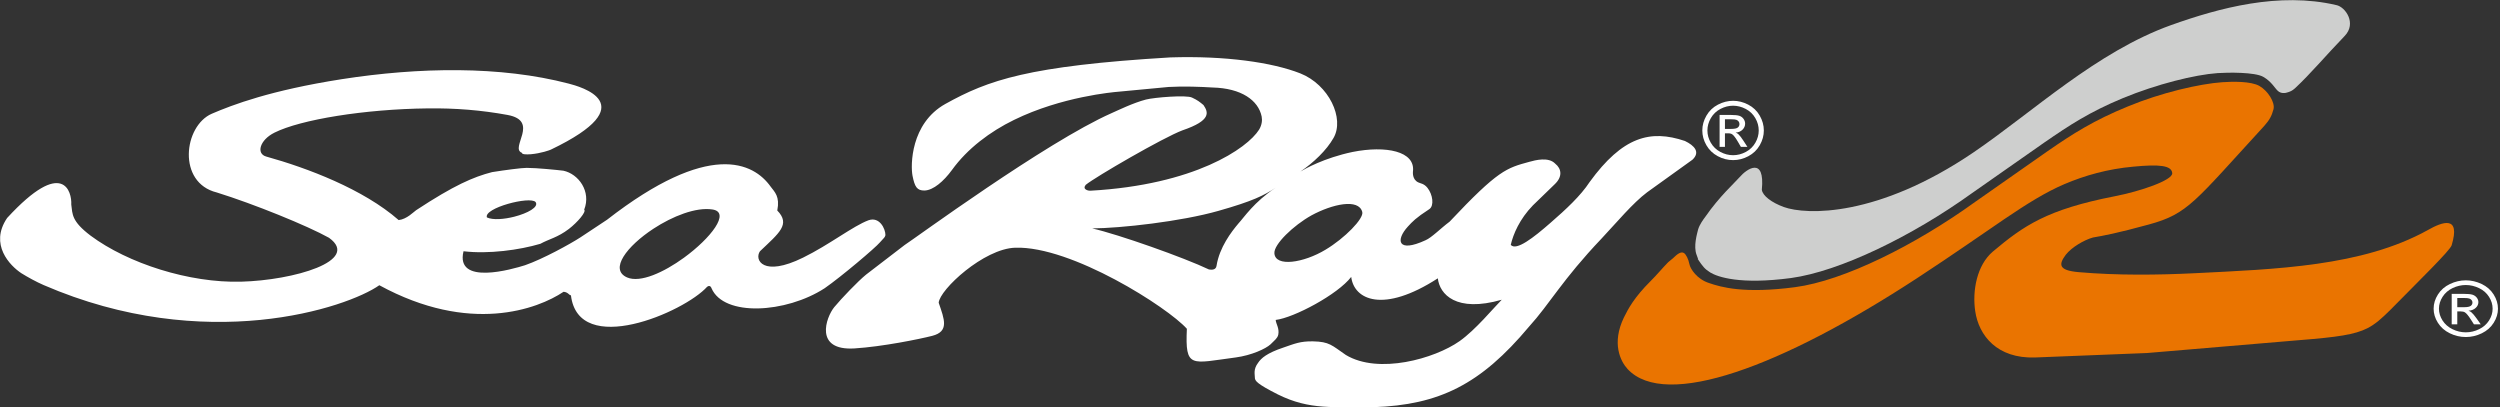 <?xml version="1.0" encoding="UTF-8"?>
<svg width="221px" height="36px" viewBox="0 0 221 36" version="1.1" xmlns="http://www.w3.org/2000/svg" xmlns:xlink="http://www.w3.org/1999/xlink">
    <rect x="0" y="0" width="221" height="36" fill="#333333" stroke="none"/>
    <!-- Generator: Sketch 52.6 (67491) - http://www.bohemiancoding.com/sketch -->
    <title>SEA RAY LOGO Copy</title>
    <desc>Created with Sketch.</desc>
    <g id="SEA-RAY" stroke="none" stroke-width="1" fill="none" fill-rule="evenodd">
        <g id="SEA-RAY-HOME" transform="translate(-65, -3678)">
            <g id="SEA-RAY-LOGO-Copy" transform="translate(65, 3678)">
                <g id="Sea-ray-LOGO-Copy" transform="translate(0, 5)" fill="#FFFFFF">
                    <path d="M152.485,6.395 L153.058,6.395 C153.331,6.395 153.518,6.355 153.618,6.277 C153.717,6.198 153.768,6.094 153.768,5.964 C153.768,5.881 153.743,5.806 153.695,5.739 C153.647,5.674 153.581,5.624 153.496,5.592 C153.41,5.559 153.252,5.544 153.021,5.544 L152.485,5.544 L152.485,6.395 Z M152.012,7.982 L152.012,5.162 L153.017,5.162 C153.362,5.162 153.61,5.187 153.764,5.239 C153.918,5.291 154.039,5.382 154.132,5.512 C154.223,5.642 154.269,5.78 154.269,5.926 C154.269,6.132 154.192,6.311 154.039,6.464 C153.887,6.617 153.684,6.702 153.432,6.721 C153.535,6.763 153.619,6.813 153.68,6.871 C153.798,6.982 153.942,7.168 154.113,7.431 L154.47,7.982 L153.893,7.982 L153.634,7.537 C153.429,7.189 153.265,6.969 153.14,6.882 C153.054,6.816 152.928,6.784 152.761,6.784 L152.485,6.784 L152.485,7.982 L152.012,7.982 Z M153.206,4.345 C152.823,4.345 152.451,4.439 152.09,4.628 C151.728,4.817 151.445,5.087 151.241,5.437 C151.037,5.788 150.935,6.153 150.935,6.534 C150.935,6.911 151.035,7.273 151.235,7.619 C151.436,7.965 151.717,8.236 152.077,8.429 C152.438,8.622 152.813,8.72 153.206,8.72 C153.597,8.72 153.973,8.622 154.334,8.429 C154.694,8.236 154.973,7.965 155.172,7.619 C155.372,7.273 155.471,6.911 155.471,6.534 C155.471,6.153 155.371,5.788 155.168,5.437 C154.965,5.087 154.682,4.817 154.319,4.628 C153.956,4.439 153.584,4.345 153.206,4.345 Z M153.206,3.911 C153.662,3.911 154.107,4.023 154.543,4.249 C154.977,4.475 155.316,4.798 155.559,5.219 C155.801,5.639 155.923,6.078 155.923,6.534 C155.923,6.986 155.803,7.42 155.564,7.836 C155.325,8.254 154.989,8.577 154.559,8.807 C154.127,9.039 153.676,9.154 153.206,9.154 C152.735,9.154 152.283,9.039 151.852,8.807 C151.42,8.577 151.085,8.254 150.844,7.836 C150.604,7.42 150.484,6.986 150.484,6.534 C150.484,6.078 150.606,5.639 150.85,5.219 C151.093,4.798 151.433,4.475 151.868,4.249 C152.303,4.023 152.749,3.911 153.206,3.911 Z" id="Fill-1"></path>
                    <g id="Group-5" transform="translate(215.093, 19.727)">
                        <path d="M2.131,2.429 L2.73,2.429 C3.016,2.429 3.212,2.391 3.316,2.316 C3.42,2.241 3.472,2.141 3.472,2.016 C3.472,1.937 3.447,1.866 3.397,1.802 C3.347,1.74 3.277,1.692 3.188,1.661 C3.098,1.63 2.934,1.615 2.692,1.615 L2.131,1.615 L2.131,2.429 Z M1.637,3.946 L1.637,1.25 L2.688,1.25 C3.048,1.25 3.308,1.274 3.469,1.323 C3.63,1.373 3.756,1.461 3.853,1.584 C3.949,1.709 3.996,1.84 3.996,1.98 C3.996,2.177 3.916,2.349 3.756,2.495 C3.597,2.641 3.385,2.722 3.121,2.741 C3.229,2.78 3.317,2.828 3.381,2.883 C3.505,2.99 3.655,3.168 3.834,3.419 L4.207,3.946 L3.604,3.946 L3.332,3.521 C3.119,3.187 2.947,2.978 2.816,2.894 C2.727,2.831 2.594,2.801 2.42,2.801 L2.131,2.801 L2.131,3.946 L1.637,3.946 Z M2.885,0.469 C2.484,0.469 2.096,0.559 1.718,0.739 C1.339,0.92 1.044,1.178 0.83,1.513 C0.617,1.848 0.51,2.198 0.51,2.561 C0.51,2.922 0.615,3.268 0.825,3.599 C1.034,3.93 1.328,4.188 1.704,4.373 C2.082,4.558 2.474,4.651 2.885,4.651 C3.294,4.651 3.687,4.558 4.065,4.373 C4.441,4.188 4.733,3.93 4.941,3.599 C5.15,3.268 5.254,2.922 5.254,2.561 C5.254,2.198 5.149,1.848 4.937,1.513 C4.725,1.178 4.428,0.92 4.049,0.739 C3.669,0.559 3.281,0.469 2.885,0.469 Z M2.885,0.054 C3.362,0.054 3.827,0.161 4.283,0.377 C4.737,0.593 5.092,0.902 5.346,1.304 C5.599,1.706 5.727,2.125 5.727,2.561 C5.727,2.993 5.601,3.408 5.351,3.806 C5.101,4.206 4.75,4.515 4.3,4.735 C3.848,4.956 3.377,5.066 2.885,5.066 C2.392,5.066 1.92,4.956 1.469,4.735 C1.018,4.515 0.667,4.206 0.416,3.806 C0.164,3.408 0.039,2.993 0.039,2.561 C0.039,2.125 0.166,1.706 0.421,1.304 C0.675,0.902 1.031,0.593 1.486,0.377 C1.94,0.161 2.407,0.054 2.885,0.054 Z" id="Fill-3"></path>
                    </g>
                    <g id="Group-8">
                        <path d="M43.043,14.221 C43.563,14.467 44.561,14.387 45.47,14.154 C46.64,13.854 47.664,13.299 47.344,12.859 C47.099,12.586 45.946,12.719 44.894,13.024 C43.841,13.329 42.888,13.807 43.043,14.221 M62.979,13.517 C61.523,13.293 59.454,14.11 57.76,15.221 C55.438,16.744 53.819,18.82 55.438,19.526 C56.6,20.03 58.688,19.073 60.463,17.782 C62.819,16.068 64.623,13.767 62.979,13.517 M120.424,13.736 C120.1,12.516 117.769,13.048 115.945,14.033 C114.316,14.941 112.606,16.6 112.656,17.382 C112.721,18.633 115.245,18.243 117.184,17.069 C118.861,16.068 120.588,14.315 120.424,13.736 M96.548,15.191 C98.893,15.723 104.674,17.773 106.874,18.822 C107.151,18.869 107.493,18.853 107.542,18.493 C107.801,16.865 108.845,15.504 109.479,14.753 C109.952,14.252 110.847,12.859 112.77,11.592 C111.727,12.281 110.75,12.781 107.704,13.642 C104.415,14.581 99.072,15.175 96.548,15.191 M0.631,14.268 C5.615,8.854 6.364,11.999 6.3,13.079 C6.414,13.939 6.316,14.55 8.01,15.832 C11.316,18.29 16.739,20.027 21.317,19.901 C25.958,19.777 31.919,18.055 29.085,16.021 C27.18,14.957 22.44,13.032 19.167,12.015 C15.648,11.154 16.234,6.131 18.727,5.052 C20.551,4.269 23.906,2.986 30.209,2 C37.05,0.936 44.233,0.811 50.275,2.391 C51.22,2.642 57.116,4.19 48.694,8.228 C48.597,8.275 47.832,8.556 46.919,8.635 C46.496,8.666 46.138,8.651 46.138,8.51 C45.03,8.087 47.751,5.693 44.868,5.161 C42.555,4.738 40.258,4.55 37.799,4.582 C32.245,4.644 26.577,5.568 24.264,6.725 C22.945,7.383 22.636,8.588 23.532,8.838 C27.18,9.855 32.115,11.717 35.242,14.455 C35.959,14.378 36.561,13.736 36.789,13.58 C40.143,11.374 41.855,10.638 43.5,10.215 C44.688,10.027 46.105,9.84 46.561,9.84 C47.457,9.84 49.281,10.027 49.803,10.09 C51.137,10.372 52.278,11.92 51.643,13.533 C51.855,13.72 51.041,14.659 50.291,15.238 C49.281,16.005 48.566,16.115 47.767,16.552 C45.927,17.1 43.174,17.476 40.975,17.21 C40.226,20.277 45.324,18.79 46.415,18.445 C47.994,17.898 50.406,16.568 51.301,15.989 L53.663,14.425 C62.703,7.399 66.61,9.37 68.126,11.499 C68.484,11.983 68.957,12.359 68.712,13.61 C69.901,14.832 68.891,15.583 67.182,17.21 C66.659,17.961 67.442,19.526 70.993,17.773 C73.321,16.631 75.422,14.972 76.775,14.472 C77.752,14.127 78.273,15.223 78.273,15.786 C78.207,16.005 78.207,15.958 77.784,16.428 C77.377,16.913 74.364,19.463 72.898,20.481 C69.461,22.702 63.989,23.015 62.898,20.481 C62.914,20.512 62.8,20.121 62.507,20.355 C60.471,22.608 51.137,26.63 50.471,21.106 C50.307,21.106 50.227,20.825 49.819,20.793 C47.538,22.327 41.529,24.58 33.532,20.214 C30.697,22.217 18.173,26.395 3.856,20.199 C3.204,19.917 2.44,19.495 1.885,19.15 C0.892,18.493 -0.965,16.615 0.631,14.268 M114.952,10.169 C114.854,10.247 114.854,10.247 114.952,10.169 M75.537,25.801 C71.953,26.02 73.012,23.062 73.746,22.154 C74.38,21.388 75.847,19.855 76.562,19.275 L79.966,16.662 C80.716,16.193 92.459,7.571 98.258,5.004 C98.827,4.754 100.164,4.097 101.304,3.799 C102.035,3.612 104.886,3.377 105.376,3.627 C105.88,3.862 106.044,4.003 106.386,4.284 C106.825,4.926 107.101,5.646 104.528,6.522 C102.85,7.148 96.807,10.654 95.977,11.342 C95.651,11.749 96.206,11.874 96.401,11.858 C105.587,11.342 110.262,8.119 111.304,6.46 C111.549,6.053 111.597,5.631 111.531,5.302 C111.239,3.862 109.724,2.798 107.2,2.736 C106.173,2.673 104.627,2.61 103.307,2.688 L98.827,3.111 C98.453,3.142 93.86,3.534 89.642,5.599 C87.525,6.632 85.52,8.134 84.153,10.027 C83.419,11.029 82.508,11.812 81.741,11.842 C81.058,11.858 80.862,11.514 80.668,10.544 C80.488,9.636 80.488,5.912 83.566,4.19 C87.361,2.078 90.895,0.826 103.453,0.075 C108.323,-0.081 112.46,0.513 114.937,1.483 C117.477,2.485 118.878,5.474 117.884,7.195 C117.265,8.29 116.109,9.386 114.952,10.169 C115.344,9.934 117.038,8.964 119.578,8.431 C122.493,7.853 125.148,8.353 124.903,10.184 C124.903,10.247 124.838,10.872 125.376,11.123 C125.555,11.217 125.881,11.217 126.19,11.608 C126.662,12.202 126.792,13.188 126.354,13.486 C125.148,14.268 124.855,14.596 124.464,15.02 C123.357,16.224 123.535,17.382 126.011,16.24 C126.565,16.005 127.346,15.191 128.145,14.596 C132.445,10.027 133.177,9.855 135.182,9.308 C135.735,9.152 136.891,8.854 137.478,9.464 C138.048,9.918 138.146,10.622 137.429,11.295 L135.507,13.157 C134.334,14.362 133.764,15.708 133.552,16.646 C134.025,17.21 135.573,16.005 137.071,14.691 C138.423,13.517 139.726,12.312 140.524,11.091 C143.439,7.085 145.882,6.429 148.944,7.461 C149.79,7.868 150.328,8.447 149.612,9.119 L145.604,11.999 C144.351,12.938 142.918,14.659 141.582,16.083 C138.097,19.745 136.99,21.873 135.166,23.876 C130.882,28.993 127.233,30.792 121.418,30.996 C117.915,30.949 115.799,31.277 112.966,29.869 C111.108,28.93 110.93,28.664 110.93,28.382 C110.93,28.085 110.782,27.647 111.207,27.084 C111.483,26.661 112.003,26.208 113.454,25.723 C114.464,25.378 114.937,25.159 116.06,25.175 C117.526,25.206 117.722,25.519 118.975,26.38 C121.859,28.117 126.826,26.708 129.024,25.159 C130.441,24.158 132.021,22.233 132.754,21.497 C128.716,22.656 127.265,21.012 127.103,19.604 C122.266,22.734 119.693,21.497 119.447,19.479 C118.26,21.028 114.381,23.093 112.77,23.282 C112.802,23.656 113.112,24.017 112.998,24.595 C112.916,24.909 112.721,25.034 112.314,25.441 C111.89,25.832 110.636,26.411 109.236,26.599 C105.277,27.115 104.757,27.616 104.919,24.064 C103.226,22.17 94.724,16.74 89.757,16.897 C86.97,16.975 83.061,20.606 82.98,21.763 C83.485,23.235 83.925,24.298 82.409,24.689 C81.303,24.972 78.012,25.644 75.537,25.801" id="Fill-6"></path>
                    </g>
                </g>
                <g id="Group-6" transform="translate(143, 0)">
                    <path d="M57.156,11.134 C50.994,17.841 50.437,18.897 46.963,19.844 C44.144,20.617 42.932,20.839 42.014,20.996 C41.227,21.218 40.146,21.849 39.622,22.511 C38.982,23.364 38.934,23.9 40.752,24.058 C44.177,24.357 47.782,24.311 51.01,24.153 C58.156,23.79 65.808,23.569 71.625,20.334 C72.904,19.608 74.542,18.992 73.723,21.691 C73.543,22.18 71.068,24.595 68.282,27.419 C67.528,28.161 66.988,28.651 66.283,29.013 C65.17,29.581 63.629,29.802 60.253,30.07 L46.8,31.207 L36.902,31.601 C33.543,31.712 31.92,29.661 31.608,27.498 C31.346,25.731 31.739,23.442 33.181,22.228 C35.886,19.955 37.95,18.519 43.932,17.351 C46.225,16.909 49.061,15.931 49.027,15.315 C48.979,14.621 47.898,14.511 45.587,14.732 C43.325,14.937 41.309,15.505 39.491,16.278 C36.18,17.699 33.083,20.271 26.463,24.595 C14.483,32.422 4.24,36.224 0.882,32.627 C0.243,31.933 -0.544,30.339 0.553,28.066 C0.931,27.309 1.439,26.315 2.914,24.847 C3.455,24.311 3.946,23.711 4.455,23.191 C4.618,23.033 4.865,22.874 5.012,22.717 C5.438,22.306 5.684,22.259 5.863,22.37 C6.044,22.48 6.257,22.906 6.339,23.332 C6.421,23.774 7.011,24.674 8.077,25.02 C9.141,25.384 11.173,25.984 15.696,25.384 C19.99,24.816 26.3,21.675 31.592,17.856 L38.015,13.359 C40.195,11.844 42.112,10.629 45.095,9.413 C48.061,8.183 51.437,7.41 53.453,7.267 C54.353,7.204 55.992,7.173 56.73,7.598 C57.483,8.025 58.139,9.066 57.975,9.666 C57.811,10.266 57.631,10.597 57.156,11.134" id="Path" fill="#EA7400"></path>
                    <path d="M7.108,20.302 C7.239,19.844 7.584,19.387 7.749,19.166 C8.994,17.367 10.338,16.168 10.78,15.663 C11.386,14.952 13.041,13.769 12.746,16.783 C12.828,17.32 13.615,17.904 14.68,18.298 C16.68,19.024 23.005,19.214 31.461,13.469 C36.721,9.887 42.325,4.585 48.93,2.217 C53.173,0.703 58.468,-0.733 63.531,0.45 C64.334,0.608 65.349,2.059 64.269,3.18 C62.596,4.916 61.252,6.526 59.876,7.804 C59.613,8.041 59.451,8.089 59.269,8.151 C59.024,8.246 58.631,8.293 58.352,8.025 C58.074,7.772 57.811,7.22 57.074,6.794 C56.336,6.367 53.943,6.399 53.042,6.462 C51.01,6.604 47.651,7.441 44.67,8.672 C41.703,9.903 39.933,11.071 37.737,12.585 L31.313,17.083 C26.003,20.902 19.613,23.994 15.32,24.579 C10.814,25.178 8.846,24.484 8.19,24.089 C7.683,23.774 7.503,23.521 7.108,22.938 C7.108,22.969 7.044,22.843 7.044,22.843 L7.108,22.938 C7.126,22.922 7.092,22.827 6.979,22.527 C6.683,21.77 7.026,20.65 7.108,20.302 Z" id="Path" fill="#CECFCE"></path>
                </g>
            </g>
        </g>
    </g>
</svg>